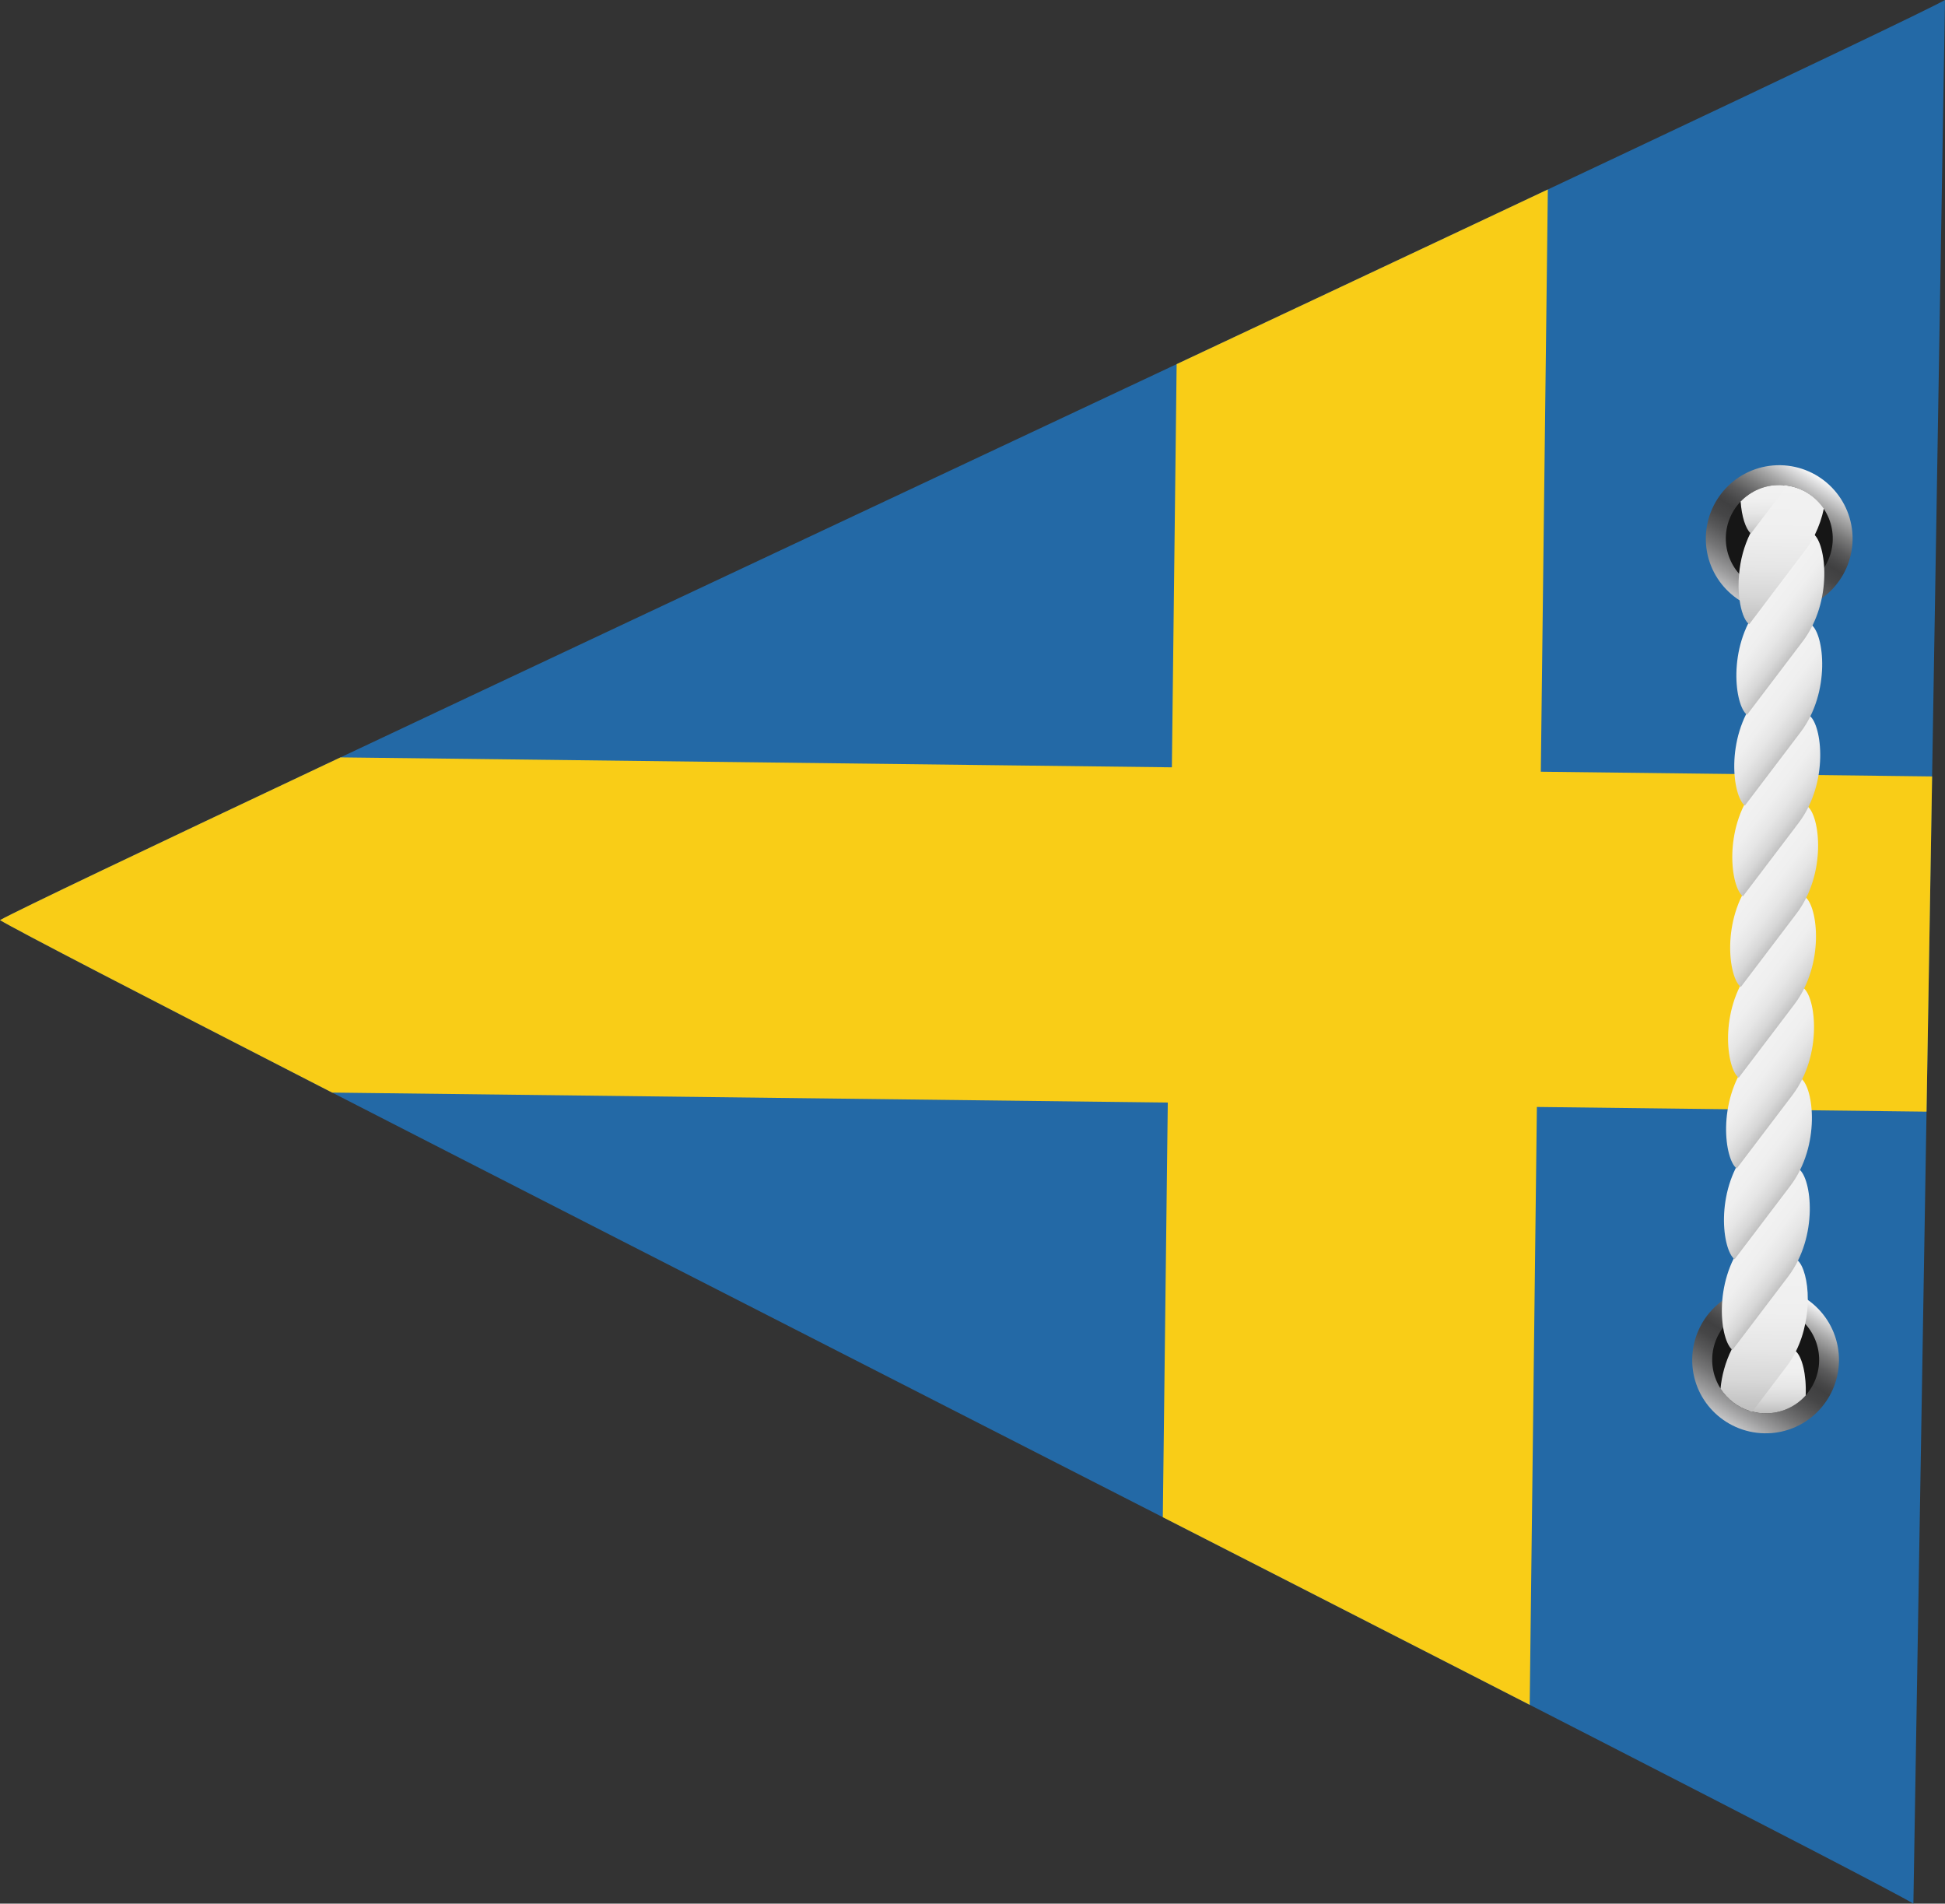 <?xml version="1.0" encoding="UTF-8"?>
<svg id="Layer_2" data-name="Layer 2" xmlns="http://www.w3.org/2000/svg" xmlns:xlink="http://www.w3.org/1999/xlink" viewBox="0 0 128.58 125.83">
  <rect x="0" y="0" width="128.58" height="125.83" fill="#333333" stroke="none"/>
  <defs>
    <style>
      .cls-1 {
        fill: none;
      }

      .cls-2 {
        fill: url(#linear-gradient);
      }

      .cls-3 {
        clip-path: url(#clippath);
      }

      .cls-4 {
        fill: #f9cd17;
      }

      .cls-5 {
        fill: #161616;
      }

      .cls-6 {
        fill: #2369a6;
      }

      .cls-7 {
        fill: url(#linear-gradient-8);
      }

      .cls-8 {
        fill: url(#linear-gradient-9);
      }

      .cls-9 {
        fill: url(#linear-gradient-3);
      }

      .cls-10 {
        fill: url(#linear-gradient-4);
      }

      .cls-11 {
        fill: url(#linear-gradient-2);
      }

      .cls-12 {
        fill: url(#linear-gradient-6);
      }

      .cls-13 {
        fill: url(#linear-gradient-7);
      }

      .cls-14 {
        fill: url(#linear-gradient-5);
      }

      .cls-15 {
        fill: url(#linear-gradient-14);
      }

      .cls-16 {
        fill: url(#linear-gradient-13);
      }

      .cls-17 {
        fill: url(#linear-gradient-12);
      }

      .cls-18 {
        fill: url(#linear-gradient-10);
      }

      .cls-19 {
        fill: url(#linear-gradient-11);
      }
    </style>
    <clipPath id="clippath">
      <path class="cls-1" d="m0,60.82C4.83,58.14,123.76,2.68,128.58,0c-.09,5.53-2,120.31-2.09,125.83C121.75,122.99,4.73,63.66,0,60.82Z"/>
    </clipPath>
    <linearGradient id="linear-gradient" x1="-227.04" y1="5.97" x2="-219.17" y2="13.84" gradientTransform="translate(178.28 304.99) rotate(76.46)" gradientUnits="userSpaceOnUse">
      <stop offset="0" stop-color="#fff"/>
      <stop offset=".05" stop-color="#e0e0e1"/>
      <stop offset=".15" stop-color="#a8a8a8"/>
      <stop offset=".24" stop-color="#7b7b7b"/>
      <stop offset=".32" stop-color="#5a5a5b"/>
      <stop offset=".39" stop-color="#474748"/>
      <stop offset=".43" stop-color="#404041"/>
      <stop offset=".5" stop-color="#464647"/>
      <stop offset=".58" stop-color="#585859"/>
      <stop offset=".68" stop-color="#757576"/>
      <stop offset=".79" stop-color="#9e9e9f"/>
      <stop offset=".91" stop-color="#d2d2d3"/>
      <stop offset="1" stop-color="#fff"/>
    </linearGradient>
    <linearGradient id="linear-gradient-2" x1="-279.61" y1="-7.62" x2="-271.74" y2=".25" xlink:href="#linear-gradient"/>
    <linearGradient id="linear-gradient-3" x1="-84.15" y1="911.45" x2="-79.99" y2="911.45" gradientTransform="translate(1027.51 188.49) rotate(90.95)" gradientUnits="userSpaceOnUse">
      <stop offset="0" stop-color="#f2f2f2"/>
      <stop offset=".35" stop-color="#efefef"/>
      <stop offset=".59" stop-color="#e6e6e6"/>
      <stop offset=".8" stop-color="#d7d7d7"/>
      <stop offset=".98" stop-color="#c1c1c1"/>
      <stop offset="1" stop-color="#bfbfbf"/>
    </linearGradient>
    <linearGradient id="linear-gradient-4" x1="-90.15" y1="912.4" x2="-80.09" y2="912.4" xlink:href="#linear-gradient-3"/>
    <linearGradient id="linear-gradient-5" x1="-1669.48" y1="1266.72" x2="-1665.78" y2="1266.72" gradientTransform="translate(2210.91 81.22) rotate(37.16)" xlink:href="#linear-gradient-3"/>
    <linearGradient id="linear-gradient-6" x1="-1672.99" y1="1261.86" x2="-1669.3" y2="1261.86" gradientTransform="translate(2210.91 81.22) rotate(37.16)" xlink:href="#linear-gradient-3"/>
    <linearGradient id="linear-gradient-7" x1="-1676.51" y1="1257" x2="-1672.81" y2="1257" gradientTransform="translate(2210.91 81.22) rotate(37.16)" xlink:href="#linear-gradient-3"/>
    <linearGradient id="linear-gradient-8" x1="-1680.02" y1="1252.14" x2="-1676.32" y2="1252.14" gradientTransform="translate(2210.91 81.22) rotate(37.16)" xlink:href="#linear-gradient-3"/>
    <linearGradient id="linear-gradient-9" x1="-1683.53" y1="1247.28" x2="-1679.84" y2="1247.28" gradientTransform="translate(2210.91 81.22) rotate(37.16)" xlink:href="#linear-gradient-3"/>
    <linearGradient id="linear-gradient-10" x1="-1687.05" y1="1242.41" x2="-1683.35" y2="1242.41" gradientTransform="translate(2210.91 81.22) rotate(37.16)" xlink:href="#linear-gradient-3"/>
    <linearGradient id="linear-gradient-11" x1="-1690.56" y1="1237.55" x2="-1686.87" y2="1237.55" gradientTransform="translate(2210.91 81.22) rotate(37.16)" xlink:href="#linear-gradient-3"/>
    <linearGradient id="linear-gradient-12" x1="-1694.08" y1="1232.69" x2="-1690.38" y2="1232.69" gradientTransform="translate(2210.91 81.22) rotate(37.16)" xlink:href="#linear-gradient-3"/>
    <linearGradient id="linear-gradient-13" x1="-141.35" y1="912.16" x2="-132.12" y2="912.16" xlink:href="#linear-gradient-3"/>
    <linearGradient id="linear-gradient-14" x1="-141.36" y1="913.34" x2="-138.12" y2="913.34" xlink:href="#linear-gradient-3"/>
  </defs>
  <g id="Layer_1-2" data-name="Layer 1">
    <g>
      <g class="cls-3">
        <g>
          <rect class="cls-6" x="-36.05" y="-1.38" width="206.25" height="129.06" transform="translate(133.39 127.1) rotate(-179.31)"/>
          <polygon class="cls-4" points="-29 71.61 77.2 72.88 76.68 116.16 101.08 116.45 101.6 73.17 160.43 73.88 160.7 51.72 101.86 51.01 102.37 8.76 77.97 8.47 77.47 50.72 -28.74 49.45 -29 71.61"/>
        </g>
      </g>
      <g>
        <g>
          <path class="cls-5" d="m116.66,93.71c-2.11-.03-3.79-1.77-3.75-3.88.03-2.11,1.77-3.79,3.88-3.75,2.11.03,3.79,1.77,3.75,3.88-.03,2.11-1.77,3.79-3.88,3.75Z"/>
          <path class="cls-2" d="m121.57,89.97c.04-2.68-2.09-4.88-4.77-4.93-2.68-.04-4.88,2.09-4.93,4.77s2.09,4.88,4.77,4.93,4.88-2.09,4.93-4.77Zm-8.38-.14c.03-1.95,1.64-3.51,3.59-3.48,1.95.03,3.51,1.64,3.48,3.59s-1.64,3.51-3.59,3.48c-1.95-.03-3.51-1.64-3.48-3.59Z"/>
          <path class="cls-5" d="m117.56,39.41c-2.11-.03-3.79-1.77-3.75-3.88.03-2.11,1.77-3.79,3.88-3.75,2.11.03,3.79,1.77,3.75,3.88-.03,2.11-1.77,3.79-3.88,3.75Z"/>
          <path class="cls-11" d="m122.47,35.68c.04-2.68-2.09-4.88-4.77-4.93-2.68-.04-4.88,2.09-4.93,4.77s2.09,4.88,4.77,4.93c2.68.04,4.88-2.09,4.93-4.77Zm-8.38-.14c.03-1.95,1.64-3.51,3.59-3.48,1.95.03,3.51,1.64,3.48,3.59-.03,1.95-1.64,3.51-3.59,3.48-1.95-.03-3.51-1.64-3.48-3.59Z"/>
        </g>
        <g>
          <path class="cls-9" d="m116.67,93.42c-.28,0-.55-.04-.81-.11-.06,0-.13-.03-.19-.05l3.01-3.97s.03.03.05.04c.4.37.7,1.52.64,2.91-.66.74-1.63,1.2-2.7,1.18Z"/>
          <path class="cls-10" d="m115.85,93.31c-.06,0-.13-.03-.19-.05-.8-.25-1.47-.78-1.92-1.47.08-.84.31-1.74.74-2.6.18-.36.39-.71.65-1.04l1.35-1.78.96-1.27,1.37-1.81s.03.03.05.04c.36.34.66,1.34.65,2.58,0,.5-.05,1.04-.17,1.6-.12.6-.32,1.22-.62,1.82-.18.36-.39.71-.65,1.04l-2.22,2.93Z"/>
          <path class="cls-14" d="m118.21,84.38l-3.68,4.85c-.81-.62-1.3-4.41.73-7.09l3.68-4.85c.81.62,1.3,4.41-.73,7.09Z"/>
          <path class="cls-12" d="m118.35,78.39l-3.68,4.85c-.81-.62-1.3-4.41.73-7.09l3.68-4.85c.81.62,1.3,4.41-.73,7.09Z"/>
          <path class="cls-13" d="m118.49,72.39l-3.68,4.85c-.81-.62-1.3-4.41.73-7.09l3.68-4.85c.81.62,1.3,4.41-.73,7.09Z"/>
          <path class="cls-7" d="m118.62,66.39l-3.68,4.85c-.81-.62-1.3-4.41.73-7.09l3.68-4.85c.81.62,1.3,4.41-.73,7.09Z"/>
          <path class="cls-8" d="m118.76,60.39l-3.68,4.85c-.81-.62-1.3-4.41.73-7.09l3.68-4.85c.81.62,1.3,4.41-.73,7.09Z"/>
          <path class="cls-18" d="m118.9,54.4l-3.68,4.85c-.81-.62-1.3-4.41.73-7.09l3.68-4.85c.81.62,1.3,4.41-.73,7.09Z"/>
          <path class="cls-19" d="m119.03,48.4l-3.68,4.85c-.81-.62-1.3-4.41.73-7.09l3.68-4.85c.81.62,1.3,4.41-.73,7.09Z"/>
          <path class="cls-17" d="m119.17,42.4l-3.68,4.85c-.81-.62-1.3-4.41.73-7.09l3.68-4.85c.81.62,1.3,4.41-.73,7.09Z"/>
          <path class="cls-16" d="m115.63,41.26s-.03-.03-.05-.04c-.26-.24-.48-.81-.58-1.56-.08-.51-.09-1.11-.03-1.74.08-.87.31-1.81.75-2.69.18-.37.39-.72.65-1.05l1.59-2.1h0c.07,0,.13,0,.21.02,1,.15,1.86.72,2.4,1.52-.12.58-.32,1.17-.6,1.74-.18.37-.39.71-.65,1.04l-2.04,2.69-.89,1.18-.75.99Z"/>
          <path class="cls-15" d="m115.76,35.27s-.03-.03-.05-.04c-.31-.3-.57-1.08-.64-2.08.66-.68,1.58-1.11,2.61-1.09.09,0,.18,0,.26.02h0c.07,0,.13,0,.21.02l-2.4,3.16Z"/>
        </g>
      </g>
    </g>
  </g>
</svg>